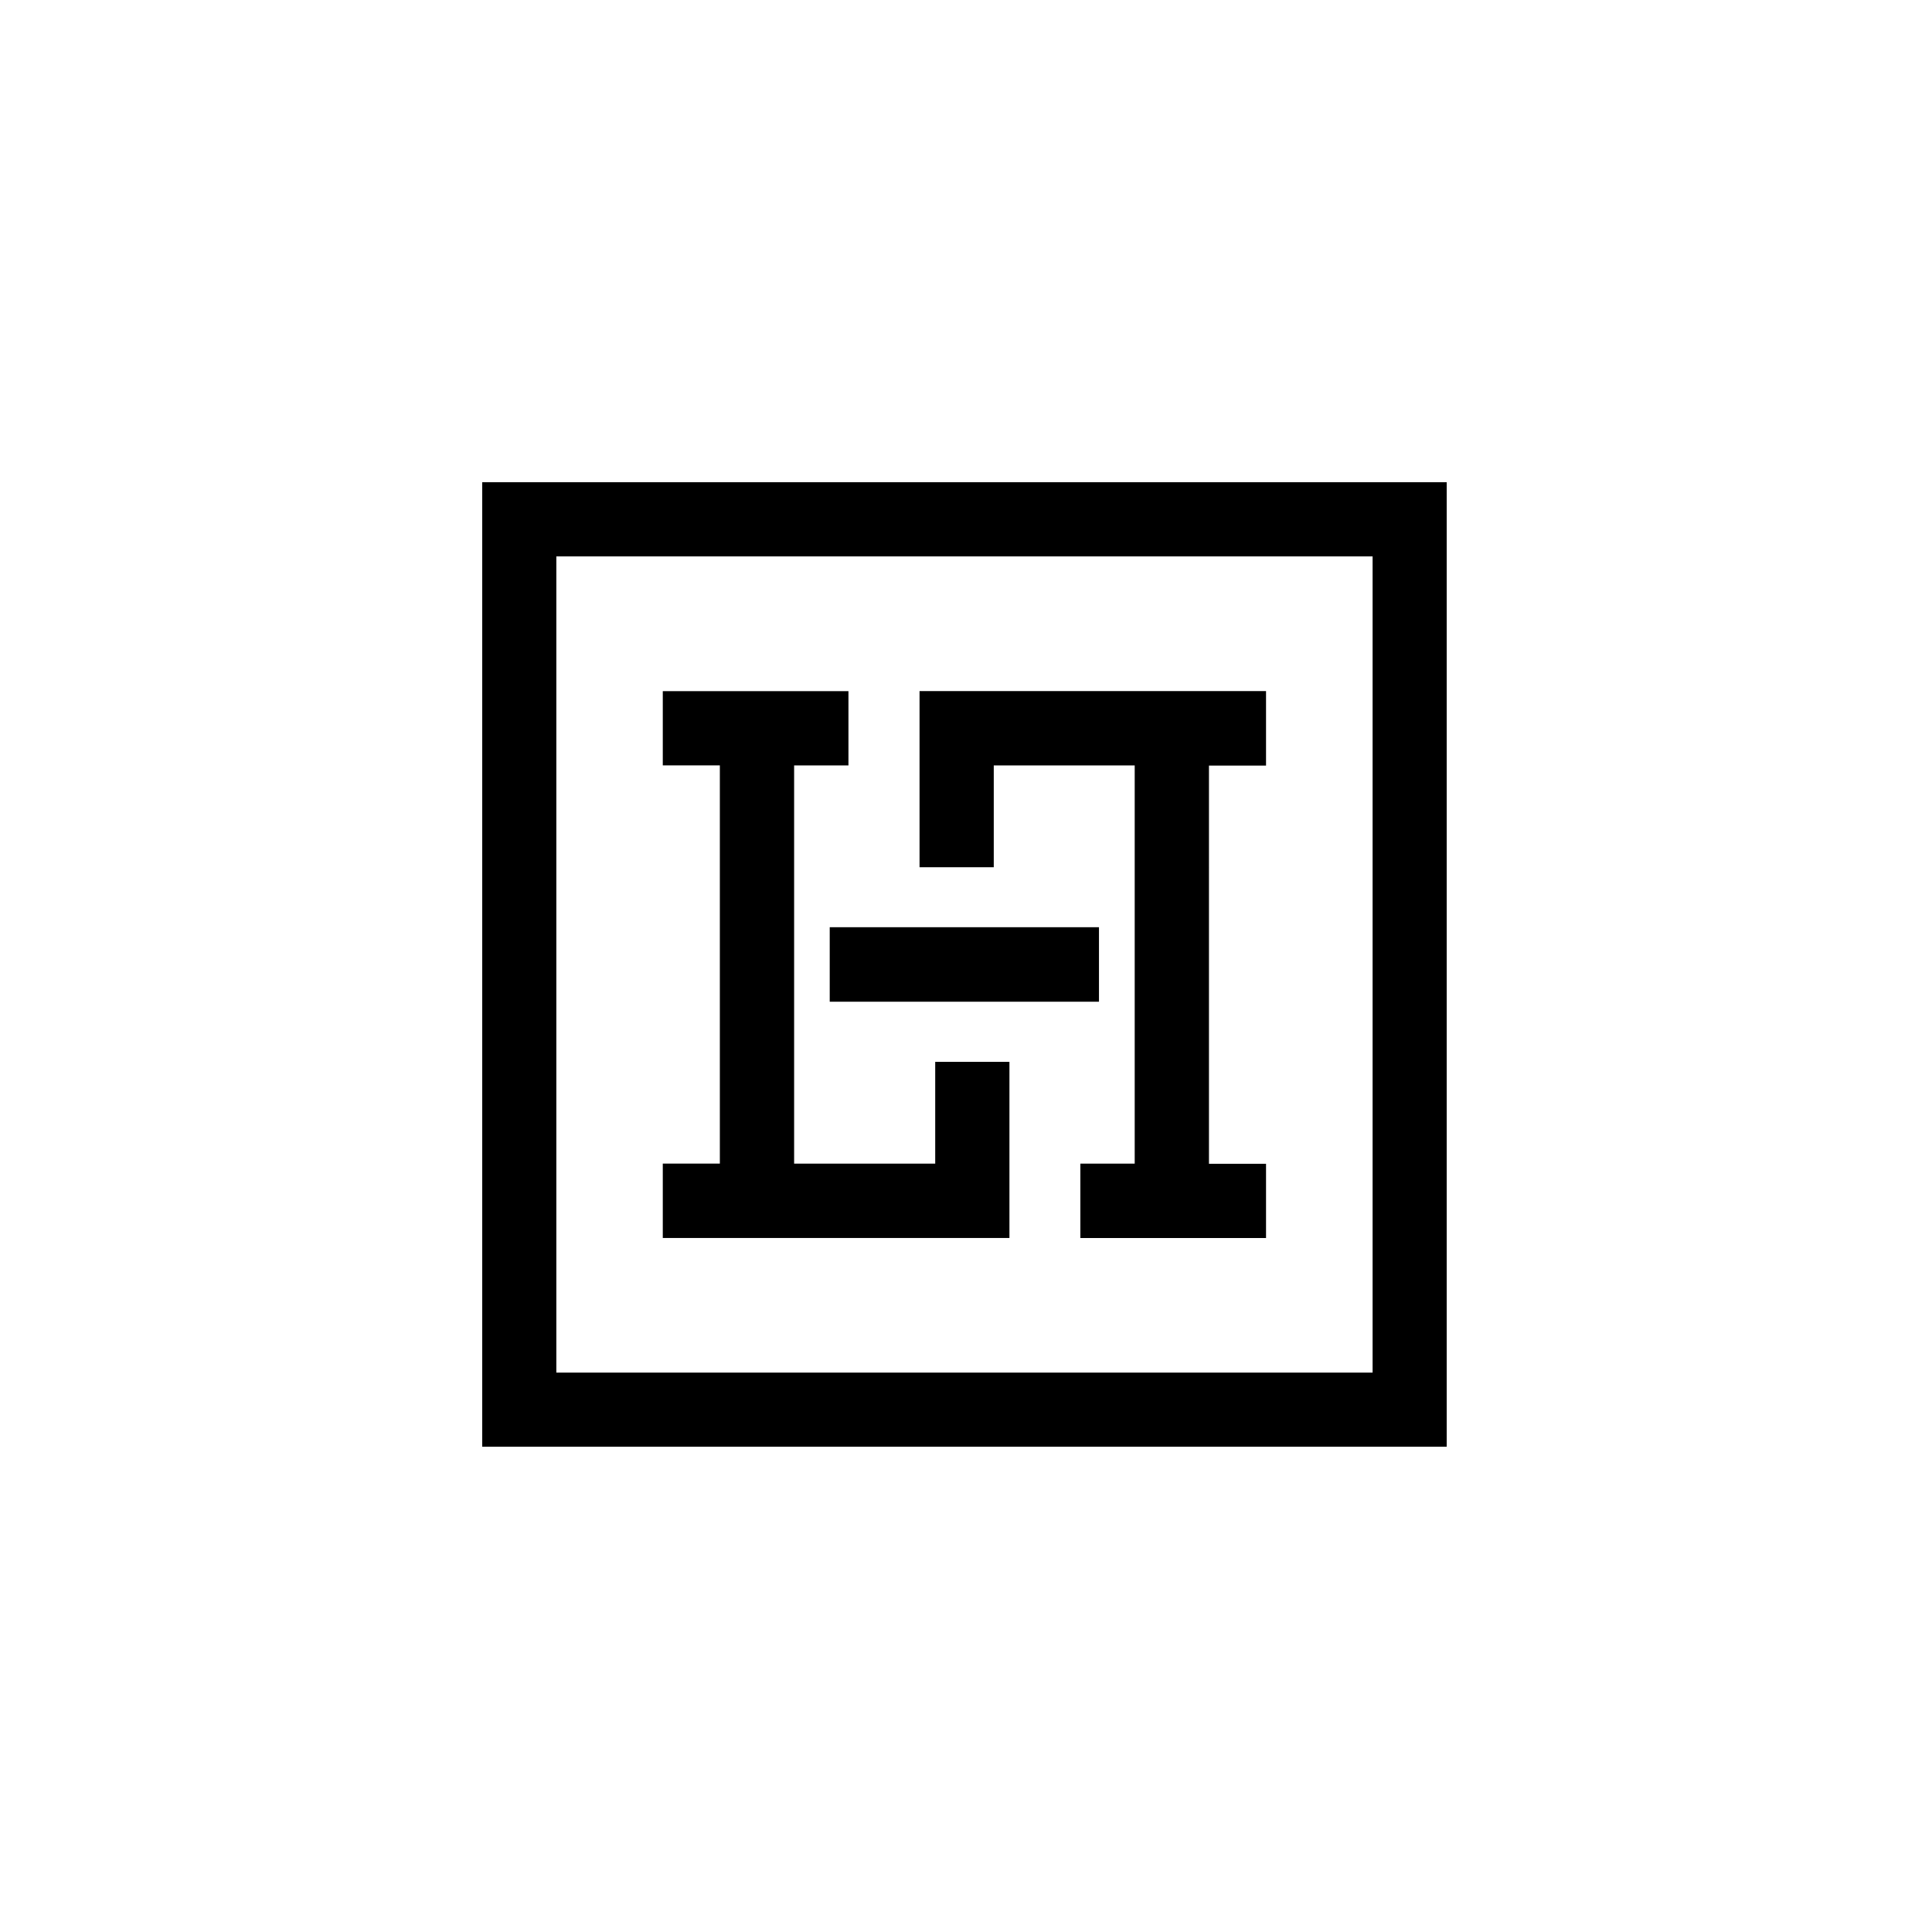 <?xml version="1.0" encoding="utf-8"?>
<svg xmlns="http://www.w3.org/2000/svg" height="40" viewBox="0 0 40 40" width="40">
  <g transform="translate(0 0) scale(0.078)">
    <g transform="translate(128 128) scale(10.667)">
      <path d="M8.647 11.073h6.7v1.854h-6.7z"/>
      <path d="M13.119 18.806v-4.383h-1.847v2.533H7.761V7.047h1.352V5.199h-4.62v1.847h1.42v9.909h-1.42v1.851z"/>
      <path d="M22.156 22.156H1.844V1.845h20.312zM0 24h24V0H0z"/>
      <path d="M10.882 5.197V9.58h1.847V7.047h3.507v9.909h-1.352v1.851h4.62V16.96h-1.42V7.051h1.42V5.197z"/>
    </g>
  </g>
</svg>